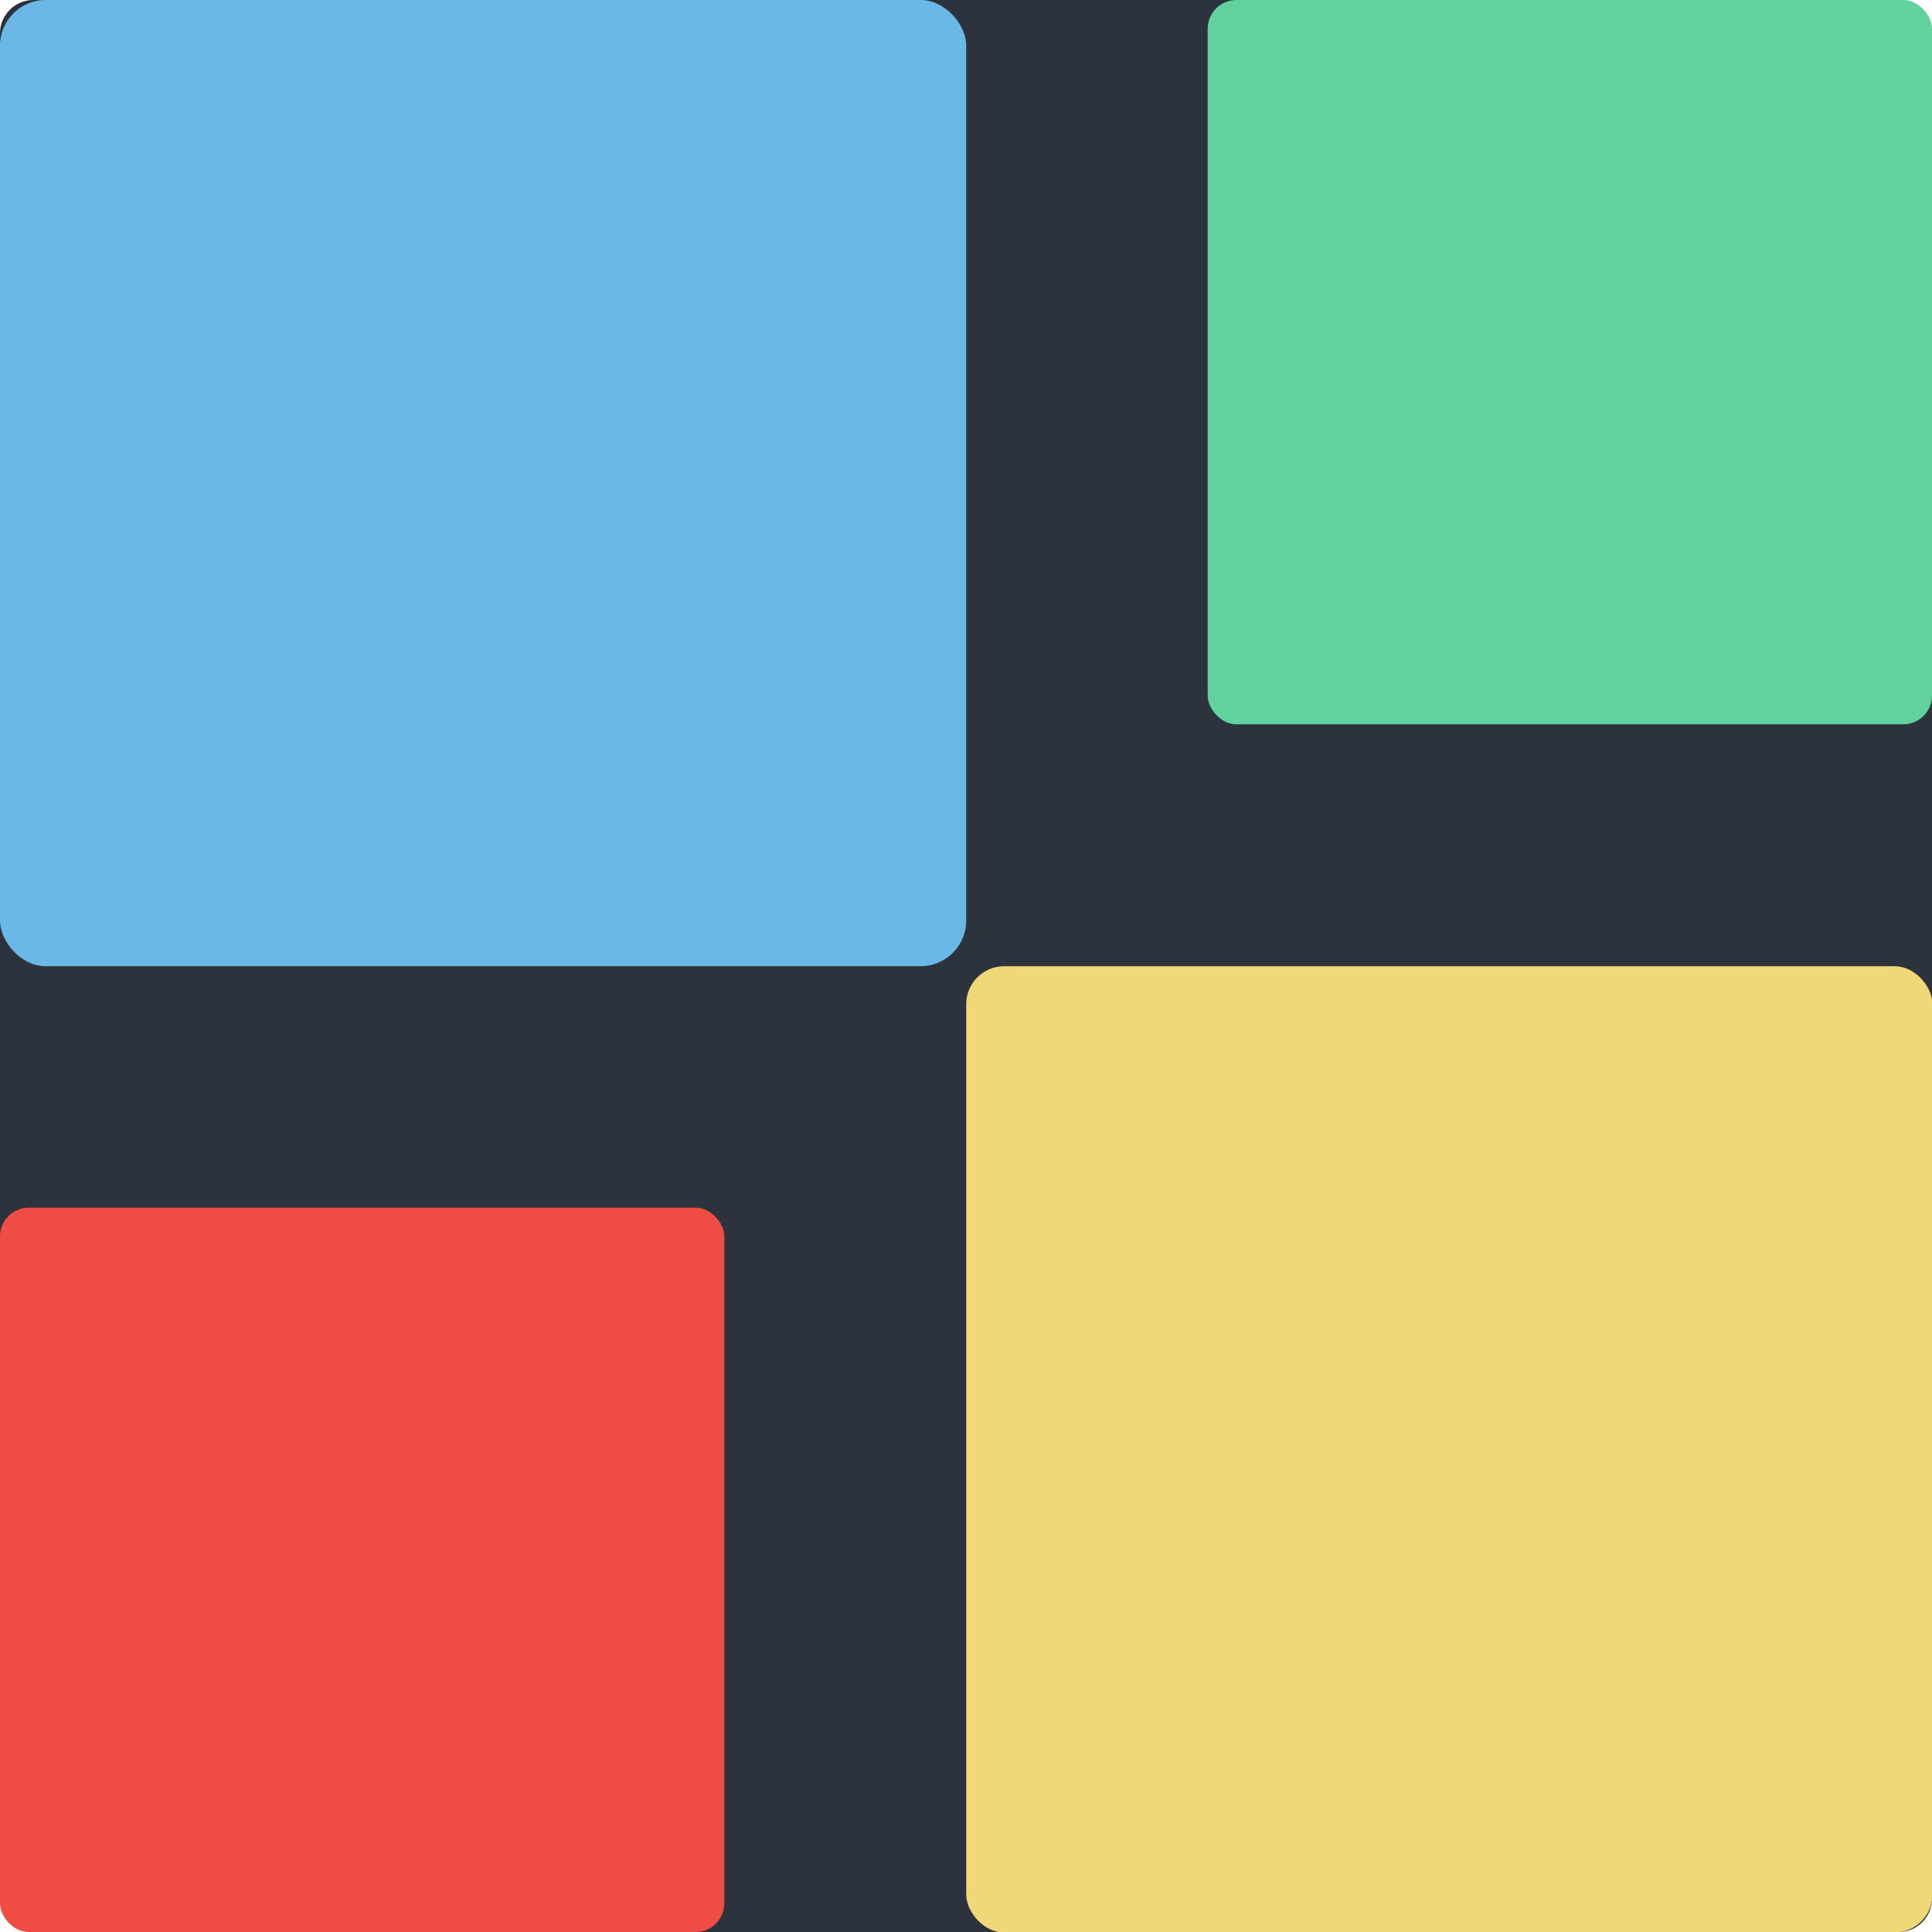 <?xml version="1.0" encoding="UTF-8" standalone="no"?>
<!-- Created with Inkscape (http://www.inkscape.org/) -->

<svg
   width="16"
   height="16"
   viewBox="0 0 4.233 4.233"
   version="1.1"
   id="svg5"
   inkscape:version="1.1.1 (3bf5ae0d25, 2021-09-20, custom)"
   sodipodi:docname="Behave-Dark.svg"
   xmlns:inkscape="http://www.inkscape.org/namespaces/inkscape"
   xmlns:sodipodi="http://sodipodi.sourceforge.net/DTD/sodipodi-0.dtd"
   xmlns="http://www.w3.org/2000/svg"
   xmlns:svg="http://www.w3.org/2000/svg">
  <sodipodi:namedview
     id="namedview7"
     pagecolor="#ffffff"
     bordercolor="#666666"
     borderopacity="1.0"
     inkscape:pageshadow="2"
     inkscape:pageopacity="0"
     inkscape:pagecheckerboard="0"
     inkscape:document-units="mm"
     showgrid="true"
     fit-margin-top="0"
     fit-margin-left="0"
     fit-margin-right="0"
     fit-margin-bottom="0"
     inkscape:zoom="45.254834"
     inkscape:cx="2.8173786"
     inkscape:cy="10.098369"
     inkscape:window-width="2457"
     inkscape:window-height="1400"
     inkscape:window-x="0"
     inkscape:window-y="0"
     inkscape:window-maximized="1"
     inkscape:current-layer="layer1"
     units="px">
    <inkscape:grid
       type="xygrid"
       id="grid3215" />
  </sodipodi:namedview>
  <defs
     id="defs2" />
  <g
     inkscape:label="Layer 1"
     inkscape:groupmode="layer"
     id="layer1"
     transform="translate(-31.729,-51.169)">
    <rect
       style="fill:#2c333d;fill-opacity:1;stroke-width:0.265"
       id="rect3549"
       width="4.233"
       height="4.233"
       x="31.729"
       y="51.169"
       ry="0.073" />
    <rect
       style="fill:#6ab8e5;fill-opacity:1;stroke-width:0.423;stroke-miterlimit:4;stroke-dasharray:none;paint-order:normal"
       id="rect3319"
       width="2.117"
       height="2.117"
       x="31.729"
       y="51.169"
       ry="0.1" />
    <rect
       style="fill:#ef4d44;fill-opacity:1;stroke-width:0.29"
       id="rect3321"
       width="1.587"
       height="1.587"
       x="31.729"
       y="53.815"
       ry="0.063" />
    <rect
       style="fill:#f0d879;fill-opacity:1;stroke-width:0.386"
       id="rect3321-3"
       width="2.117"
       height="2.117"
       x="33.846"
       y="53.286"
       ry="0.083" />
    <rect
       style="fill:#61d29d;fill-opacity:1;stroke-width:0.29"
       id="rect3321-6"
       width="1.587"
       height="1.587"
       x="34.375"
       y="51.169"
       ry="0.063" />
  </g>
</svg>
